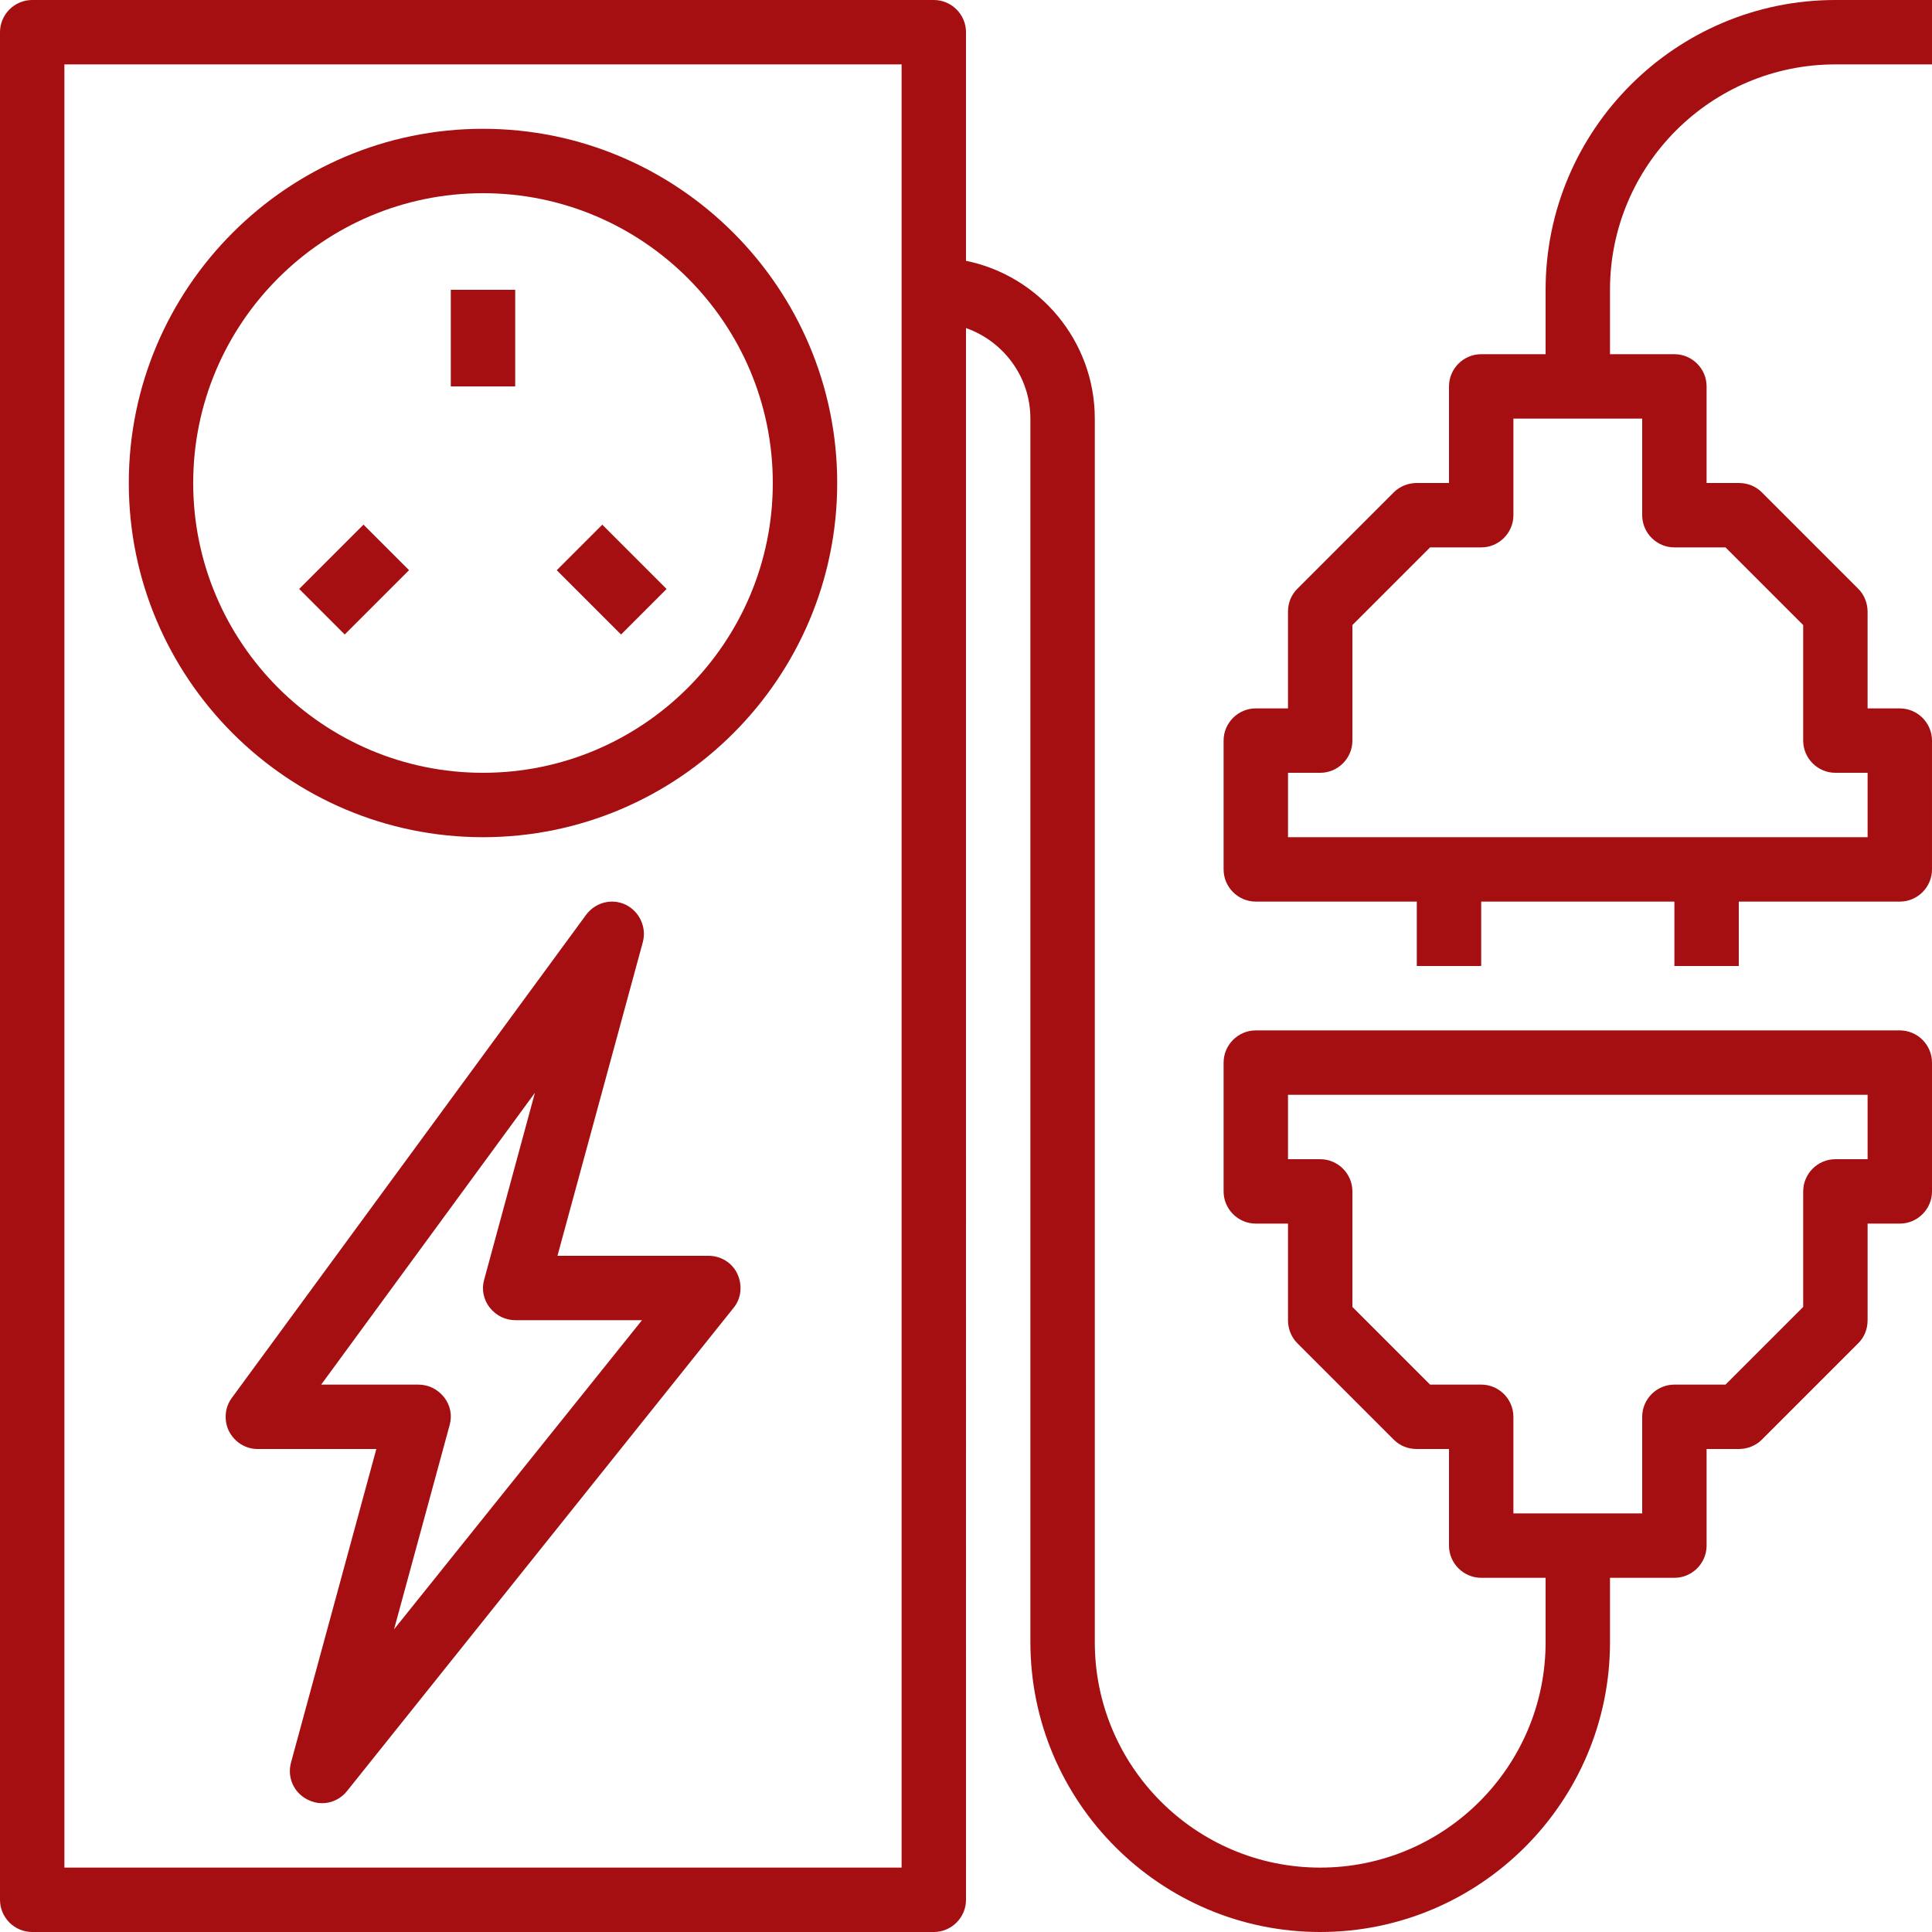 <?xml version="1.0" encoding="utf-8"?>
<!-- Generator: Adobe Illustrator 24.1.0, SVG Export Plug-In . SVG Version: 6.00 Build 0)  -->
<svg version="1.1" id="Capa_1" xmlns="http://www.w3.org/2000/svg" xmlns:xlink="http://www.w3.org/1999/xlink" x="0px" y="0px"
	 viewBox="0 0 480 480" style="enable-background:new 0 0 480 480;" xml:space="preserve">
<style type="text/css">
	.st0{fill:#A50F11;}
</style>
<g>
	<g>
		<g>
			<path class="st0" d="M183.2,316.5c-1.3-2.8-4.1-4.5-7.2-4.5h-37.5l21.2-77.9c1-3.7-0.8-7.6-4.2-9.3c-3.5-1.7-7.6-0.6-9.9,2.5
				l-88,120c-1.8,2.4-2,5.7-0.7,8.3c1.4,2.7,4.1,4.4,7.1,4.4h29.5l-21.2,77.9c-1,3.7,0.7,7.5,4.1,9.2c1.2,0.6,2.4,0.9,3.6,0.9
				c2.4,0,4.7-1.1,6.2-3l96-120C184.2,322.6,184.5,319.3,183.2,316.5z M97.9,404.8l13.8-50.7c0.7-2.4,0.2-5-1.4-7s-3.9-3.1-6.4-3.1
				H79.8l53.1-72.5l-12.6,46.4c-0.7,2.4-0.2,5,1.4,7s3.9,3.1,6.4,3.1h31.4L97.9,404.8z"/>
		</g>
	</g>
	<g>
		<g>
			<path class="st0" d="M120,32c-48.5,0-88,39.5-88,88s39.5,88,88,88s88-39.5,88-88S168.5,32,120,32z M120,192
				c-39.7,0-72-32.3-72-72s32.3-72,72-72s72,32.3,72,72S159.7,192,120,192z"/>
		</g>
	</g>
	<g>
		<g>
			<path class="st0" d="M472,256H312c-4.4,0-8,3.6-8,8v32c0,4.4,3.6,8,8,8h8v24c0,2.1,0.8,4.2,2.3,5.7l24,24
				c1.5,1.5,3.5,2.3,5.7,2.3h8v24c0,4.4,3.6,8,8,8h16v16c0,30.9-25.1,56-56,56s-56-25.1-56-56V104c0-19.3-13.8-35.5-32-39.2V8
				c0-4.4-3.6-8-8-8H8C3.6,0,0,3.6,0,8v464c0,4.4,3.6,8,8,8h224c4.4,0,8-3.6,8-8V81.5c9.3,3.3,16,12.1,16,22.5v304
				c0,39.7,32.3,72,72,72s72-32.3,72-72v-16h16c4.4,0,8-3.6,8-8v-24h8c2.1,0,4.2-0.8,5.7-2.3l24-24c1.5-1.5,2.3-3.5,2.3-5.7v-24h8
				c4.4,0,8-3.6,8-8v-32C480,259.6,476.4,256,472,256z M224,464H16V16h208V464z M464,288h-8c-4.4,0-8,3.6-8,8v28.7L428.7,344H416
				c-4.4,0-8,3.6-8,8v24h-32v-24c0-4.4-3.6-8-8-8h-12.7L336,324.7V296c0-4.4-3.6-8-8-8h-8v-16h144V288z"/>
		</g>
	</g>
	<g>
		<g>
			<path class="st0" d="M456,16h24V0h-24c-39.7,0-72,32.3-72,72v16h-16c-4.4,0-8,3.6-8,8v24h-8c-2.1,0-4.2,0.8-5.7,2.3l-24,24
				c-1.5,1.5-2.3,3.5-2.3,5.7v24h-8c-4.4,0-8,3.6-8,8v32c0,4.4,3.6,8,8,8h40v16h16v-16h48v16h16v-16h40c4.4,0,8-3.6,8-8v-32
				c0-4.4-3.6-8-8-8h-8v-24c0-2.1-0.8-4.2-2.3-5.7l-24-24c-1.5-1.5-3.5-2.3-5.7-2.3h-8V96c0-4.4-3.6-8-8-8h-16V72
				C400,41.1,425.1,16,456,16z M408,104v24c0,4.4,3.6,8,8,8h12.7l19.3,19.3V184c0,4.4,3.6,8,8,8h8v16H320v-16h8c4.4,0,8-3.6,8-8
				v-28.7l19.3-19.3H368c4.4,0,8-3.6,8-8v-24H408z"/>
		</g>
	</g>
	<g>
		<g>
			
				<rect x="76.7" y="136" transform="matrix(0.707 -0.707 0.707 0.707 -76.048 104.398)" class="st0" width="22.6" height="16"/>
		</g>
	</g>
	<g>
		<g>
			
				<rect x="144" y="132.7" transform="matrix(0.707 -0.707 0.707 0.707 -57.303 149.658)" class="st0" width="16" height="22.6"/>
		</g>
	</g>
	<g>
		<g>
			<rect x="112" y="72" class="st0" width="16" height="24"/>
		</g>
	</g>
</g>
</svg>
